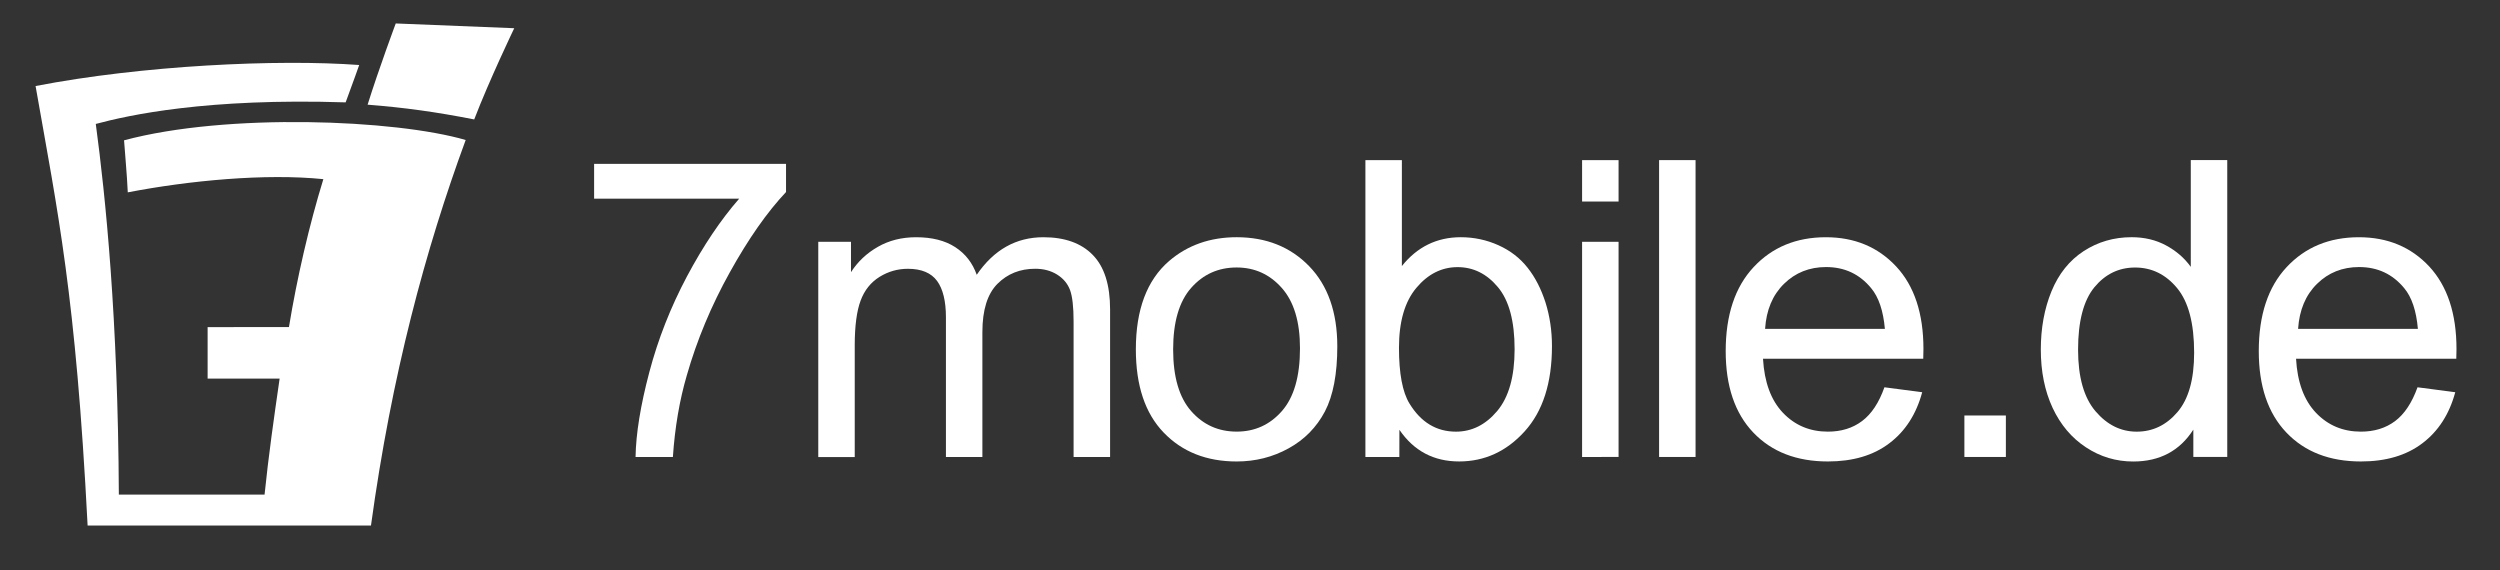 <?xml version="1.0" encoding="utf-8"?>
<!-- Generator: Adobe Illustrator 15.1.0, SVG Export Plug-In . SVG Version: 6.00 Build 0)  -->
<!DOCTYPE svg PUBLIC "-//W3C//DTD SVG 1.1//EN" "http://www.w3.org/Graphics/SVG/1.1/DTD/svg11.dtd">
<svg version="1.1" id="Layer_1" xmlns="http://www.w3.org/2000/svg" xmlns:xlink="http://www.w3.org/1999/xlink" x="0px" y="0px"
	 width="164.667px" height="37.542px" viewBox="0 0 164.667 37.542" enable-background="new 0 0 164.667 37.542"
	 xml:space="preserve">
<rect x="0" y="0" width="164.667" height="37.542" fill="#333333" stroke="none"/>
<g>
	<g>
		<path fill="#FFFFFF" d="M39.132,13.085v-2.293h12.641v1.857c-1.246,1.323-2.479,3.084-3.7,5.283
			c-1.223,2.198-2.167,4.459-2.833,6.784c-0.479,1.637-0.787,3.432-0.919,5.383h-2.459c0.026-1.541,0.329-3.402,0.906-5.583
			c0.577-2.185,1.404-4.283,2.48-6.31c1.078-2.025,2.225-3.73,3.44-5.121H39.132L39.132,13.085z"/>
		<path fill="#FFFFFF" d="M53.897,30.099V15.926h2.155v2.001c0.444-0.692,1.033-1.249,1.772-1.669
			c0.735-0.422,1.574-0.632,2.516-0.632c1.047,0,1.908,0.218,2.577,0.652c0.668,0.435,1.143,1.041,1.417,1.822
			c1.125-1.649,2.591-2.474,4.391-2.474c1.409,0,2.496,0.389,3.253,1.167c0.762,0.777,1.14,1.973,1.14,3.589v9.719h-2.404V21.18
			c0-0.958-0.078-1.65-0.232-2.071c-0.157-0.423-0.441-0.764-0.85-1.022c-0.411-0.256-0.89-0.385-1.445-0.385
			c-1,0-1.827,0.331-2.488,0.992c-0.66,0.662-0.992,1.724-0.992,3.179v8.229h-2.401v-9.198c0-1.067-0.195-1.867-0.583-2.4
			c-0.393-0.533-1.033-0.8-1.922-0.8c-0.674,0-1.296,0.177-1.869,0.533c-0.571,0.355-0.991,0.875-1.245,1.561
			c-0.257,0.684-0.388,1.673-0.388,2.959v7.348h-2.402V30.099z"/>
		<path fill="#FFFFFF" d="M74.815,23.011c0-2.617,0.729-4.556,2.186-5.816c1.218-1.046,2.704-1.57,4.454-1.57
			c1.947,0,3.539,0.636,4.777,1.909c1.232,1.274,1.852,3.034,1.852,5.278c0,1.818-0.271,3.248-0.818,4.293
			c-0.549,1.039-1.344,1.852-2.389,2.426c-1.043,0.576-2.185,0.865-3.42,0.865c-1.98,0-3.585-0.633-4.807-1.902
			C75.425,27.224,74.815,25.398,74.815,23.011L74.815,23.011z M77.271,23.016c0,1.81,0.397,3.165,1.19,4.065
			s1.791,1.348,2.994,1.348c1.194,0,2.19-0.451,2.98-1.354c0.794-0.904,1.191-2.281,1.191-4.135c0-1.75-0.399-3.072-1.197-3.972
			c-0.797-0.901-1.789-1.35-2.976-1.35c-1.203,0-2.2,0.446-2.994,1.343C77.668,19.856,77.271,21.21,77.271,23.016L77.271,23.016z"/>
		<path fill="#FFFFFF" d="M92.171,30.099h-2.236V10.546h2.402v6.978c1.01-1.266,2.308-1.899,3.881-1.899
			c0.871,0,1.697,0.176,2.475,0.526c0.779,0.35,1.418,0.841,1.92,1.478c0.505,0.633,0.896,1.4,1.184,2.294
			c0.281,0.897,0.426,1.857,0.426,2.875c0,2.421-0.6,4.293-1.799,5.615c-1.199,1.324-2.64,1.982-4.318,1.982
			c-1.669,0-2.98-0.693-3.932-2.086L92.171,30.099L92.171,30.099z M92.146,22.906c0,1.695,0.229,2.918,0.691,3.674
			c0.754,1.234,1.774,1.852,3.062,1.852c1.047,0,1.954-0.453,2.719-1.363c0.763-0.91,1.144-2.27,1.144-4.068
			c0-1.846-0.364-3.209-1.098-4.086c-0.732-0.88-1.619-1.32-2.658-1.32c-1.045,0-1.955,0.457-2.715,1.366
			C92.529,19.865,92.146,21.183,92.146,22.906L92.146,22.906z"/>
		<path fill="#FFFFFF" d="M104.207,13.276v-2.73h2.403v2.73H104.207L104.207,13.276z M104.207,30.099V15.926h2.403v14.173H104.207
			L104.207,30.099z"/>
		<polygon fill="#FFFFFF" points="109.279,30.099 109.279,10.546 111.681,10.546 111.681,30.099 		"/>
		<path fill="#FFFFFF" d="M124.121,25.509l2.488,0.326c-0.391,1.447-1.111,2.568-2.169,3.365c-1.054,0.801-2.403,1.195-4.043,1.195
			c-2.063,0-3.705-0.637-4.916-1.908c-1.211-1.273-1.815-3.057-1.815-5.357c0-2.379,0.612-4.223,1.838-5.535
			c1.224-1.313,2.812-1.969,4.762-1.969c1.89,0,3.433,0.645,4.632,1.929c1.196,1.288,1.793,3.097,1.793,5.432
			c0,0.146-0.005,0.358-0.013,0.642h-10.555c0.09,1.554,0.529,2.74,1.319,3.566c0.791,0.826,1.774,1.236,2.955,1.236
			c0.88,0,1.63-0.23,2.248-0.695C123.268,27.271,123.761,26.527,124.121,25.509L124.121,25.509z M116.261,21.66h7.89
			c-0.106-1.19-0.407-2.086-0.906-2.681c-0.76-0.926-1.75-1.389-2.967-1.389c-1.097,0-2.022,0.369-2.774,1.107
			C116.753,19.435,116.341,20.423,116.261,21.66L116.261,21.66z"/>
		<polygon fill="#FFFFFF" points="129.388,30.099 129.388,27.367 132.12,27.367 132.12,30.099 		"/>
		<path fill="#FFFFFF" d="M144.468,30.099v-1.801c-0.896,1.4-2.217,2.1-3.957,2.1c-1.131,0-2.166-0.309-3.113-0.932
			c-0.947-0.621-1.678-1.488-2.2-2.602c-0.517-1.113-0.776-2.393-0.776-3.84c0-1.411,0.233-2.689,0.703-3.838
			c0.475-1.151,1.178-2.031,2.117-2.644c0.939-0.611,1.995-0.918,3.157-0.918c0.854,0,1.608,0.18,2.276,0.543
			c0.666,0.36,1.211,0.831,1.625,1.41v-7.032h2.402v19.553H144.468L144.468,30.099z M136.876,23.031c0,1.812,0.385,3.162,1.15,4.059
			c0.764,0.895,1.668,1.342,2.713,1.342c1.053,0,1.947-0.43,2.678-1.283c0.736-0.855,1.104-2.159,1.104-3.916
			c0-1.936-0.373-3.352-1.121-4.256c-0.748-0.905-1.674-1.356-2.769-1.356c-1.07,0-1.965,0.434-2.682,1.302
			C137.237,19.791,136.876,21.162,136.876,23.031L136.876,23.031z"/>
		<path fill="#FFFFFF" d="M159.234,25.509l2.486,0.326c-0.391,1.447-1.114,2.568-2.17,3.365c-1.056,0.801-2.404,1.195-4.045,1.195
			c-2.064,0-3.703-0.637-4.912-1.908c-1.211-1.273-1.815-3.057-1.815-5.357c0-2.379,0.61-4.223,1.835-5.535
			c1.225-1.313,2.812-1.969,4.762-1.969c1.889,0,3.434,0.645,4.633,1.929c1.191,1.288,1.793,3.097,1.793,5.432
			c0,0.146-0.006,0.358-0.013,0.642h-10.555c0.087,1.554,0.528,2.74,1.317,3.566c0.791,0.826,1.777,1.236,2.955,1.236
			c0.879,0,1.631-0.23,2.252-0.695C158.376,27.271,158.869,26.527,159.234,25.509L159.234,25.509z M151.368,21.66h7.89
			c-0.104-1.19-0.403-2.086-0.901-2.681c-0.765-0.926-1.751-1.389-2.97-1.389c-1.099,0-2.024,0.369-2.773,1.107
			C151.862,19.435,151.451,20.423,151.368,21.66L151.368,21.66z"/>
	</g>
	<g>
		<path fill="#FFFFFF" d="M8.171,9.242c0.059,0.882,0.186,2.142,0.245,3.428c4.062-0.784,9.079-1.255,12.882-0.87
			c-0.932,3.027-1.732,6.492-2.266,9.741c-2.123,0-5.357,0.006-5.357,0.006v3.392c0,0,3.566,0,4.743,0
			c-0.374,2.583-0.73,5.079-0.992,7.64c-1.265,0-9.598,0-9.598,0C7.772,20.882,6.946,12.915,6.309,8.164
			c2.158-0.581,7.326-1.718,16.458-1.421c0.44-1.18,0.892-2.461,0.892-2.461C18.29,3.885,9.356,4.308,2.343,5.667
			c1.471,8.377,2.645,13.715,3.428,28.95c2.879,0,18.664,0,18.664,0c1.36-9.92,3.587-18.185,6.238-25.396
			C26.048,7.872,14.953,7.423,8.171,9.242z"/>
		<path fill="#FFFFFF" d="M26.066,1.545c0,0-1.119,3.002-1.853,5.35c2.419,0.189,4.497,0.477,7.022,0.972
			c0.999-2.602,2.636-6.008,2.636-6.008L26.066,1.545z"/>
	</g>
</g>
</svg>
